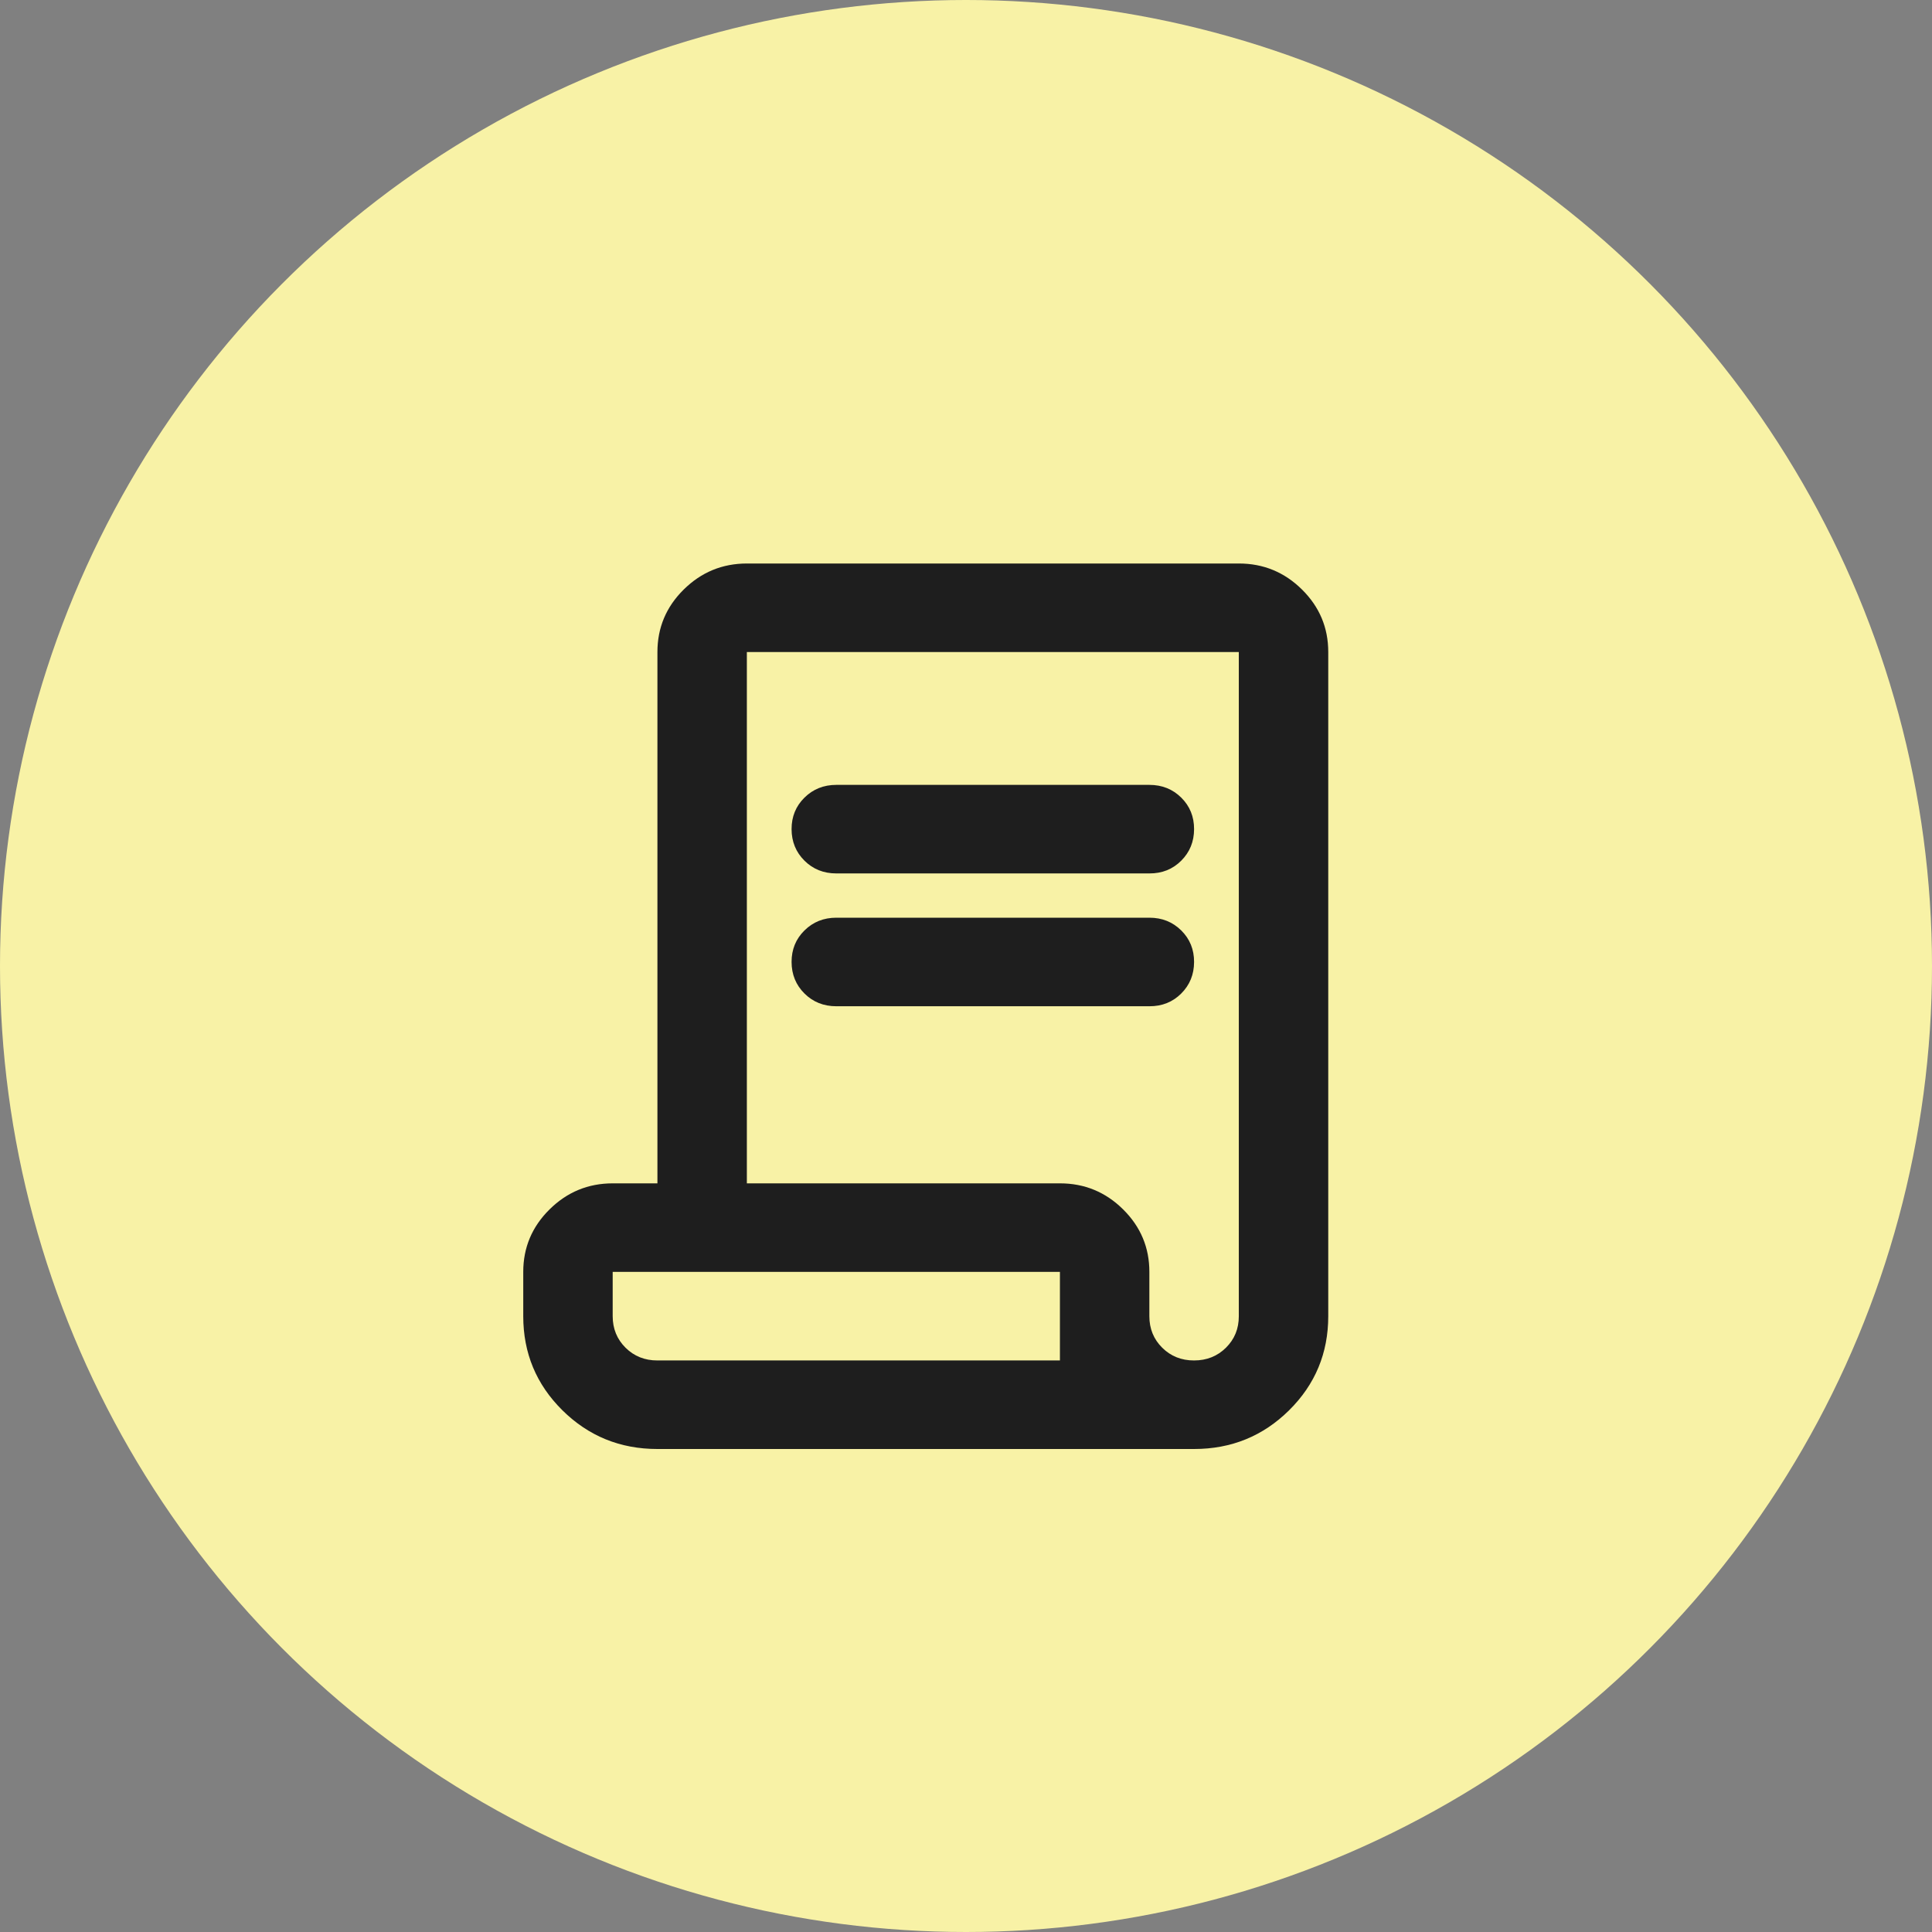 <?xml version="1.0" encoding="UTF-8"?> <svg xmlns="http://www.w3.org/2000/svg" width="96" height="96" viewBox="0 0 96 96" fill="none"><rect x="0" y="0" width="96" height="96" fill="#808080" stroke="none"/><circle cx="48" cy="48" r="48" fill="#F8F2A6"></circle><path d="M32.667 72C30.815 72 29.241 71.358 27.944 70.075C26.648 68.792 26 67.233 26 65.4V63.2C26 61.99 26.436 60.955 27.307 60.094C28.178 59.233 29.224 58.801 30.444 58.8H32.667V32.4C32.667 31.19 33.102 30.154 33.973 29.294C34.844 28.433 35.89 28.002 37.111 28H61.556C62.778 28 63.824 28.431 64.696 29.294C65.567 30.156 66.001 31.192 66 32.4V65.4C66 67.233 65.352 68.792 64.056 70.075C62.759 71.358 61.185 72 59.333 72H32.667ZM59.333 67.6C59.963 67.6 60.491 67.389 60.918 66.966C61.344 66.544 61.557 66.022 61.556 65.4V32.4H37.111V58.8H52.667C53.889 58.8 54.936 59.231 55.807 60.094C56.678 60.956 57.113 61.992 57.111 63.2V65.4C57.111 66.023 57.324 66.546 57.751 66.969C58.178 67.391 58.705 67.602 59.333 67.6ZM41.556 43.4C40.926 43.4 40.398 43.189 39.973 42.766C39.548 42.344 39.335 41.822 39.333 41.2C39.332 40.578 39.545 40.056 39.973 39.634C40.401 39.211 40.929 39 41.556 39H57.111C57.741 39 58.269 39.211 58.696 39.634C59.122 40.056 59.335 40.578 59.333 41.2C59.332 41.822 59.118 42.345 58.693 42.769C58.268 43.193 57.741 43.403 57.111 43.4H41.556ZM41.556 50C40.926 50 40.398 49.789 39.973 49.366C39.548 48.944 39.335 48.422 39.333 47.8C39.332 47.178 39.545 46.656 39.973 46.234C40.401 45.811 40.929 45.6 41.556 45.6H57.111C57.741 45.6 58.269 45.811 58.696 46.234C59.122 46.656 59.335 47.178 59.333 47.8C59.332 48.422 59.118 48.945 58.693 49.369C58.268 49.792 57.741 50.003 57.111 50H41.556ZM32.667 67.6H52.667V63.2H30.444V65.4C30.444 66.023 30.658 66.546 31.084 66.969C31.511 67.391 32.038 67.602 32.667 67.6ZM32.667 67.6H30.444H52.667H32.667Z" fill="#1E1E1E"></path></svg> 